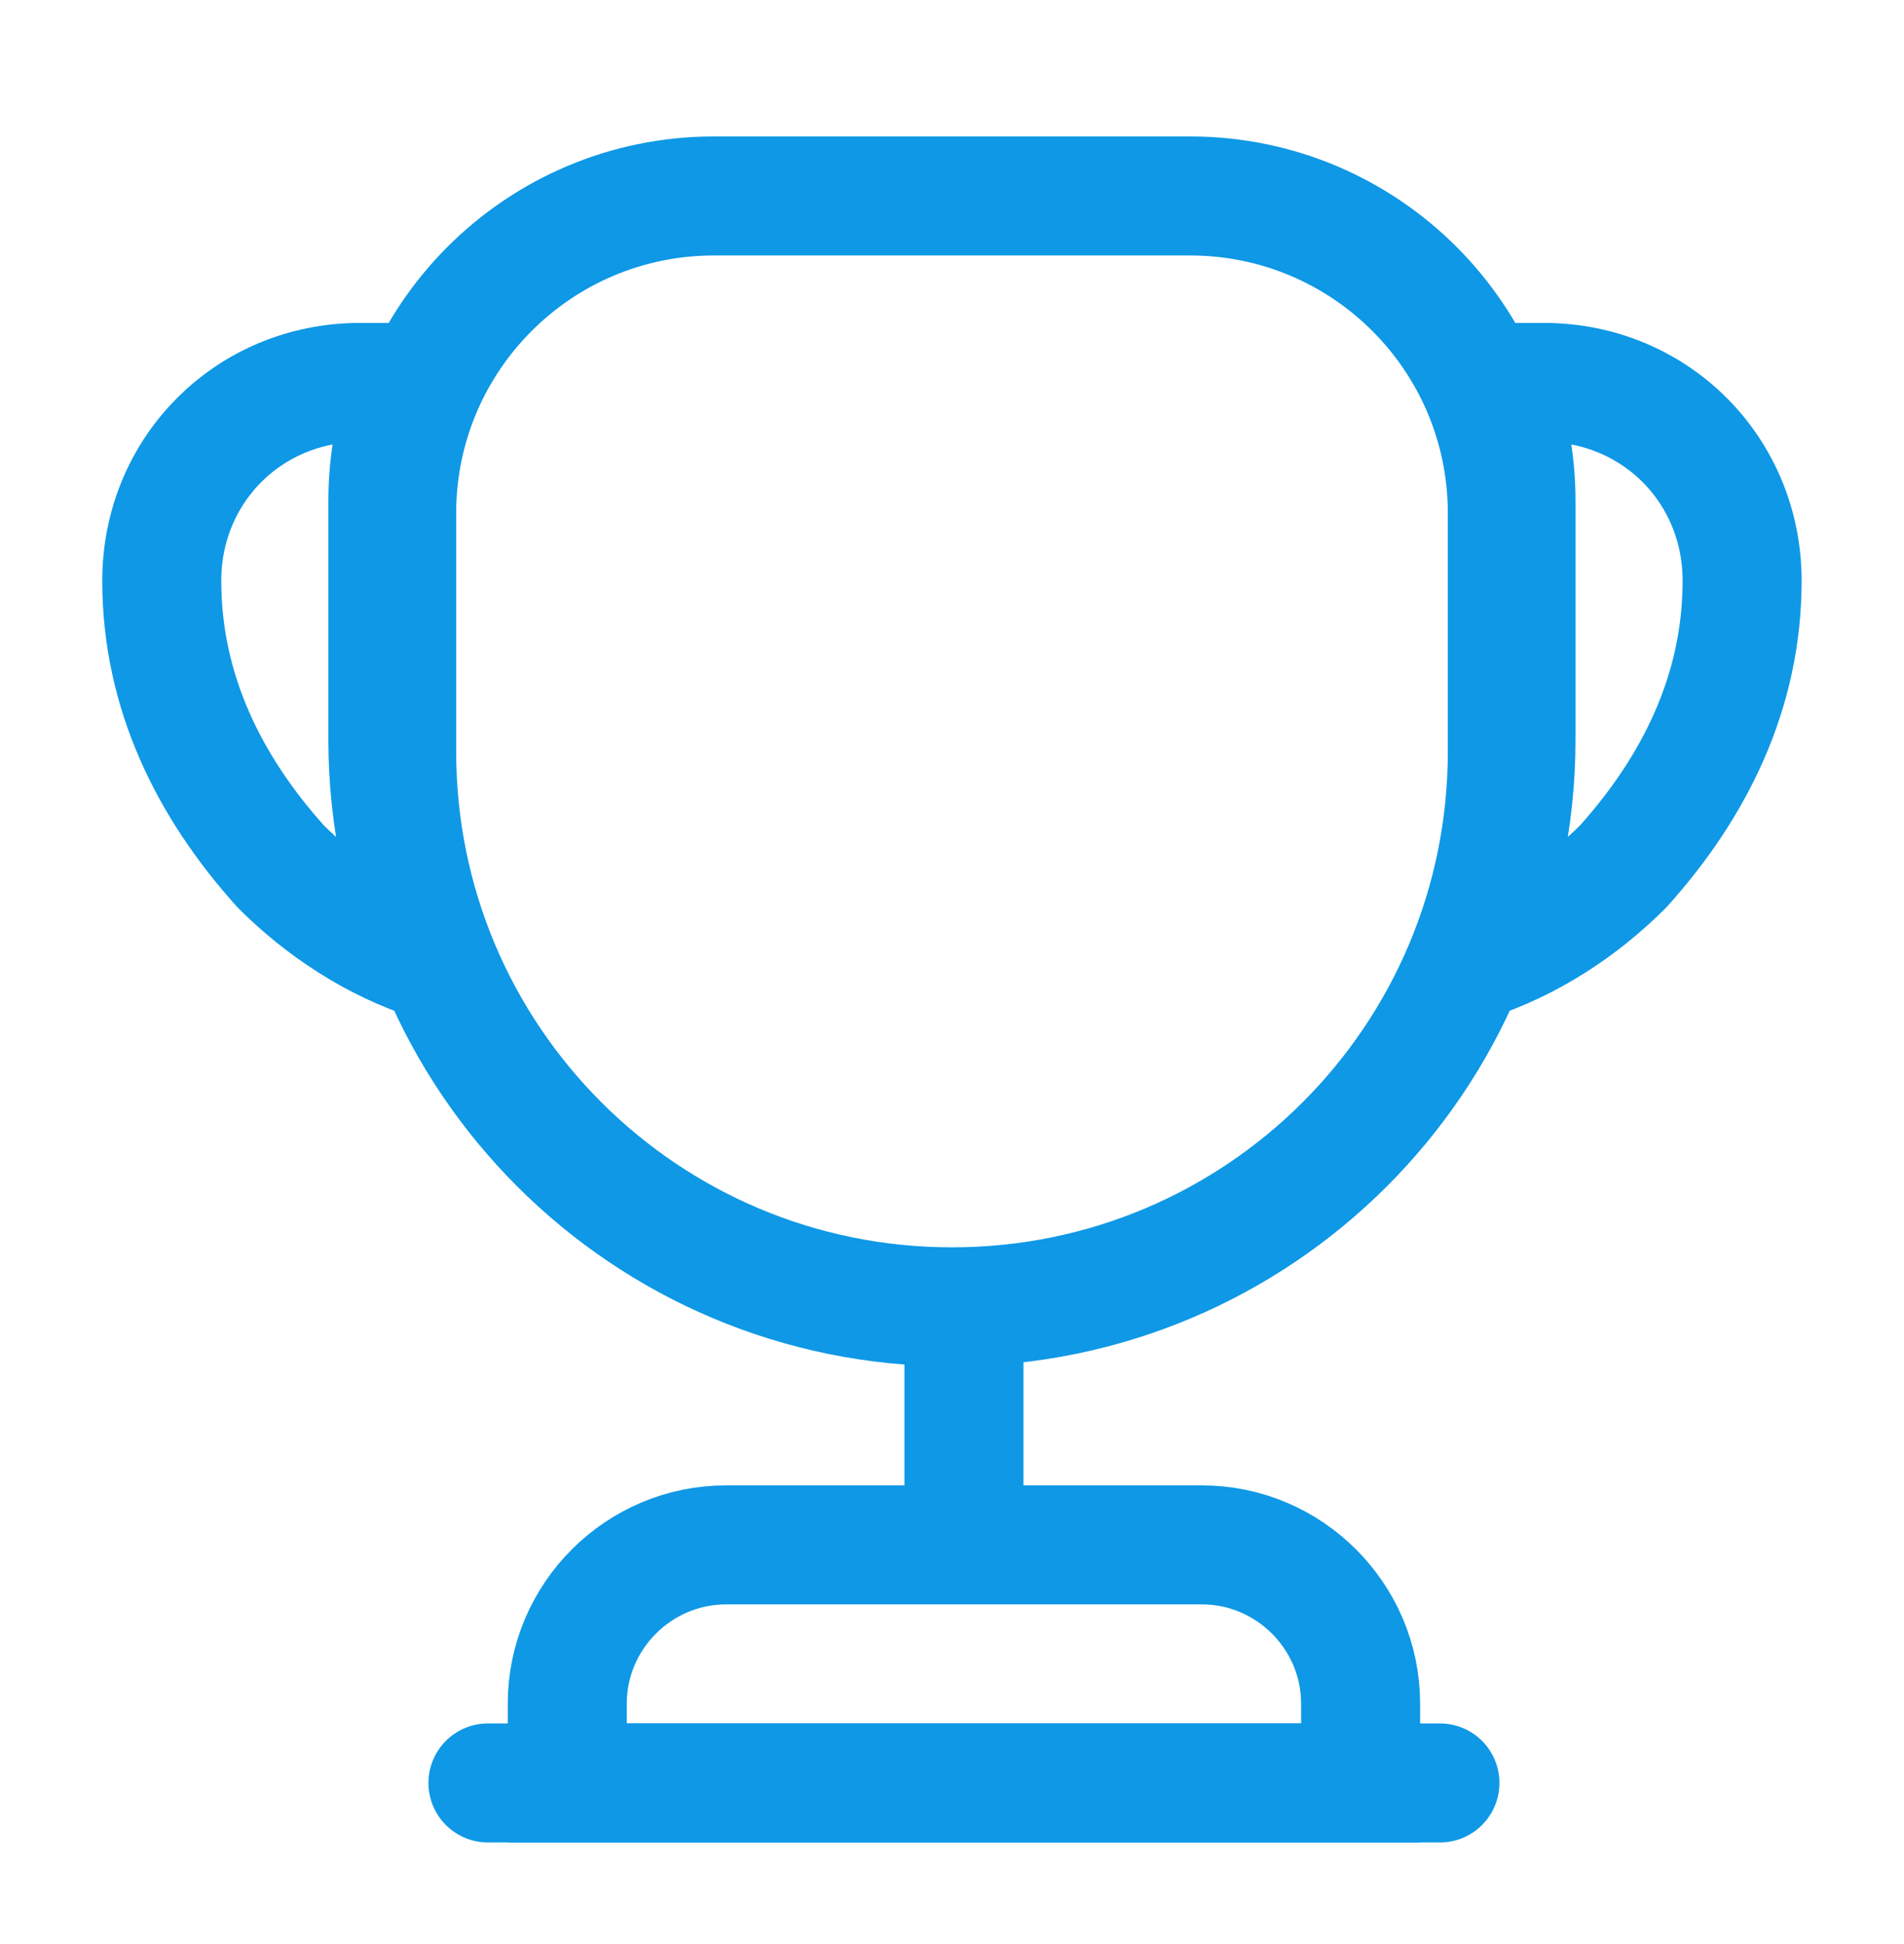 <svg width="48" height="49" viewBox="0 0 48 49" fill="none" xmlns="http://www.w3.org/2000/svg">
<g id="vuesax/linear/cup">
<path id="Vector" d="M24.301 33.939V38.139" stroke="#0E98E6" stroke-width="3" stroke-linecap="round" stroke-linejoin="round"/>
<path id="Vector_2" d="M14.301 44.939H34.301V42.939C34.301 40.739 32.501 38.939 30.301 38.939H18.301C16.101 38.939 14.301 40.739 14.301 42.939V44.939V44.939Z" stroke="#0E98E6" stroke-width="3" stroke-miterlimit="10"/>
<path id="Vector_3" d="M12.301 44.939H36.301" stroke="#0E98E6" stroke-width="3" stroke-linecap="round" stroke-linejoin="round"/>
<path id="Vector_4" d="M24 32.939C16.26 32.939 10 26.679 10 18.939V12.939C10 8.519 13.58 4.939 18 4.939H30C34.42 4.939 38 8.519 38 12.939V18.939C38 26.679 31.74 32.939 24 32.939Z" stroke="#0E98E6" stroke-width="3" stroke-linecap="round" stroke-linejoin="round"/>
<path id="Vector_5" d="M10.938 24.239C9.438 23.759 8.118 22.879 7.078 21.839C5.278 19.839 4.078 17.439 4.078 14.639C4.078 11.839 6.278 9.639 9.078 9.639H10.378C9.978 10.559 9.778 11.579 9.778 12.639V18.639C9.778 20.639 10.198 22.519 10.938 24.239Z" stroke="#0E98E6" stroke-width="3" stroke-linecap="round" stroke-linejoin="round"/>
<path id="Vector_6" d="M37.059 24.239C38.559 23.759 39.879 22.879 40.919 21.839C42.719 19.839 43.919 17.439 43.919 14.639C43.919 11.839 41.719 9.639 38.919 9.639H37.619C38.019 10.559 38.219 11.579 38.219 12.639V18.639C38.219 20.639 37.799 22.519 37.059 24.239Z" stroke="#0E98E6" stroke-width="3" stroke-linecap="round" stroke-linejoin="round"/>
</g>
</svg>
